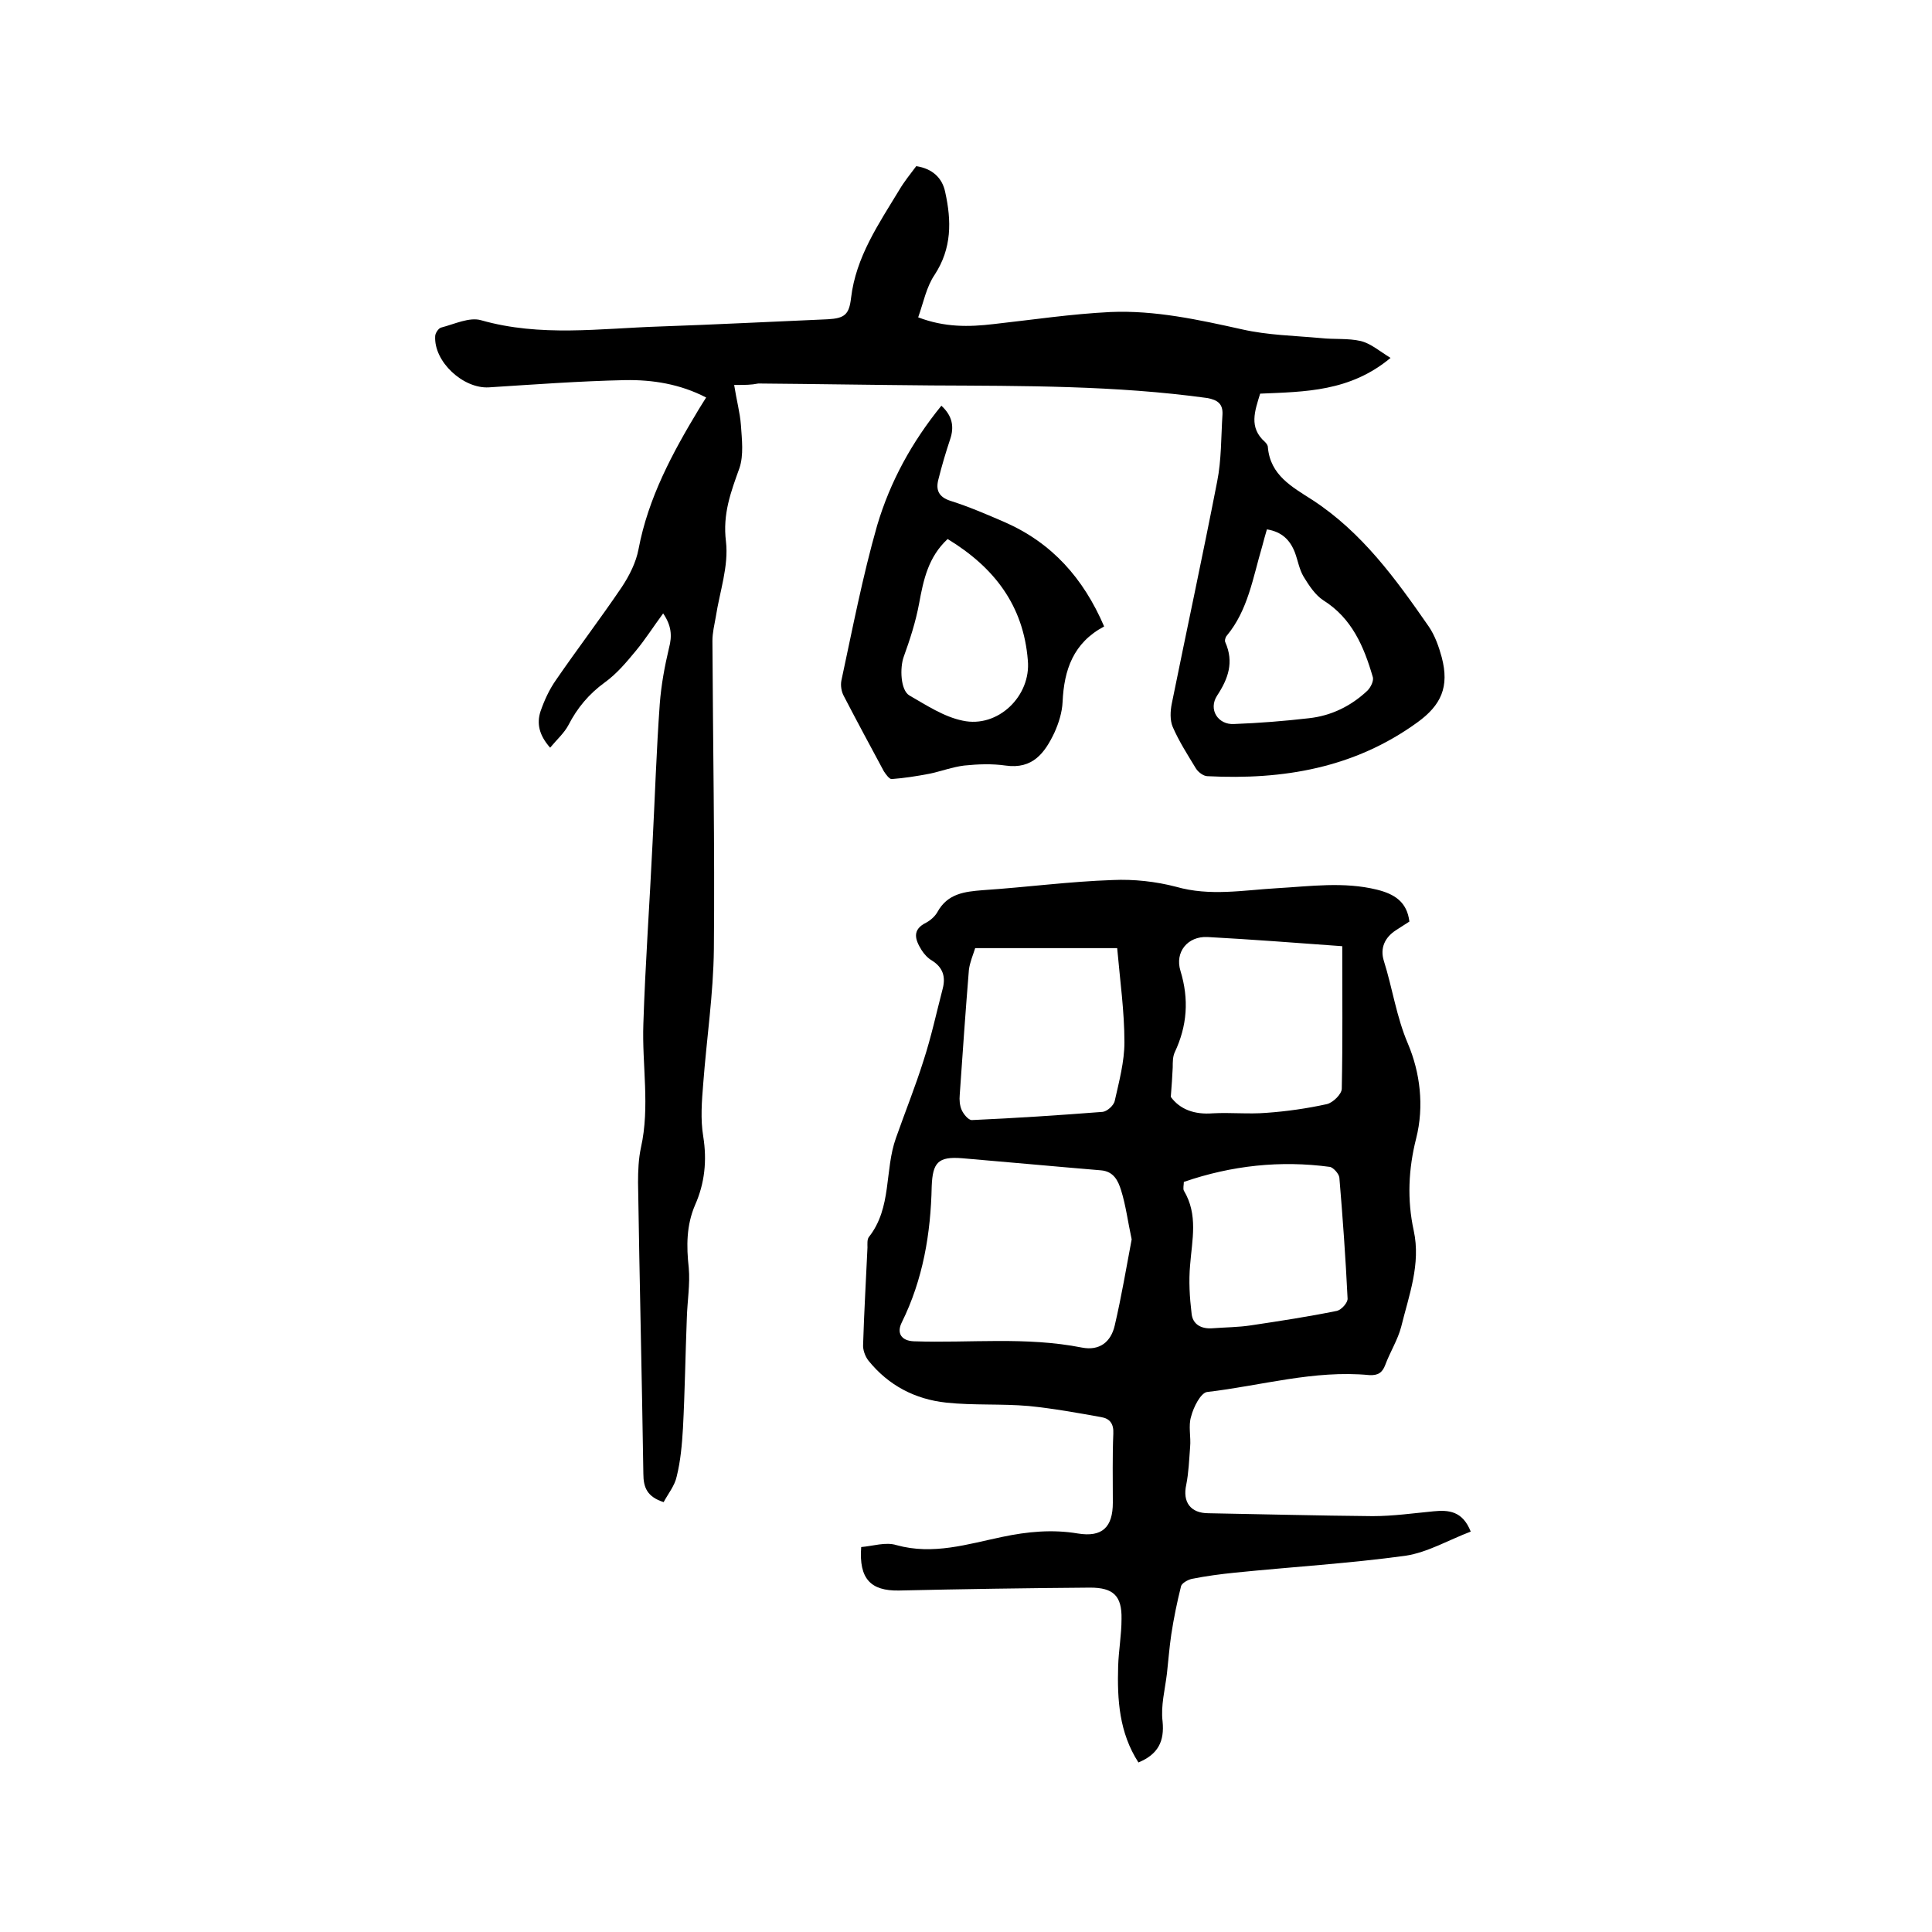 <svg enable-background="new 0 0 400 400" viewBox="0 0 400 400" xmlns="http://www.w3.org/2000/svg"><path d="m235.7 364.9c-4-6.2-4.4-13-4.2-19.9.1-3.3.7-6.5.7-9.8.1-4.8-1.7-6.5-6.5-6.5-13.2.1-26.4.3-39.6.6-5.8.1-8.3-2.4-7.8-9 2.4-.2 5.1-1.1 7.3-.4 7.6 2.1 14.7-.2 21.9-1.7 5.2-1.1 10.4-1.6 15.7-.7 5 .8 7.2-1.3 7.2-6.4 0-4.8-.1-9.5.1-14.3.1-2-.7-3.1-2.5-3.4-5-.9-10-1.8-15-2.3-5.7-.5-11.4-.1-17.1-.7-6.4-.7-11.9-3.5-16.1-8.7-.7-.9-1.2-2.3-1.1-3.4.2-6.7.6-13.3.9-20 0-.7-.1-1.7.3-2.2 4.8-6.1 3.2-13.8 5.6-20.5 1.9-5.4 4-10.6 5.7-16 1.6-4.9 2.7-10 4-15 .6-2.4 0-4.3-2.2-5.7-.9-.5-1.7-1.4-2.2-2.2-1.3-2.1-2.1-4.2 1-5.7.9-.5 1.8-1.3 2.3-2.2 2.1-3.8 5.6-4.2 9.4-4.5 9-.6 17.9-1.8 26.9-2.1 4.3-.2 8.9.3 13.1 1.4 7 2 13.9.7 20.8.3 7-.4 13.9-1.4 20.8.3 3.6.9 6.2 2.5 6.7 6.6-.9.6-1.9 1.2-2.8 1.8-2.3 1.5-3.3 3.7-2.5 6.3 1.8 5.7 2.6 11.6 5 17.2 2.5 5.9 3.4 12.9 1.7 19.6-1.6 6.3-1.9 12.7-.5 19.1 1.5 6.9-1 13.4-2.6 19.9-.7 2.7-2.3 5.2-3.3 7.9-.6 1.6-1.5 2.2-3.3 2.1-11.4-1.1-22.4 2.2-33.6 3.5-1.3.2-2.8 3.1-3.3 5.1-.6 1.9 0 4.2-.2 6.3-.2 2.6-.3 5.3-.8 7.8-.8 3.6.9 5.9 4.6 5.9 11.3.2 22.6.5 34 .6 4.2 0 8.4-.6 12.6-1 3.1-.3 6-.1 7.7 4.2-4.5 1.7-8.9 4.3-13.5 5-11.7 1.6-23.5 2.3-35.3 3.5-3 .3-6 .7-9 1.3-.8.2-2.1.9-2.2 1.6-.8 3.2-1.5 6.6-2 9.9-.4 2.7-.6 5.4-.9 8.1-.4 3.3-1.3 6.7-.9 9.9.4 4.1-.9 6.8-5 8.5zm-1.4-108.3c-.8-3.7-1.2-7-2.2-10.2-.6-1.9-1.5-3.9-4.2-4.1-9.6-.8-19.2-1.7-28.7-2.5-5-.4-6.1.9-6.3 5.8-.2 9.8-1.8 19.3-6.2 28.2-1.1 2.2-.1 3.8 2.5 3.9 11.6.4 23.2-1 34.8 1.3 3.6.7 6-1.1 6.8-4.6 1.4-6 2.4-12 3.5-17.8zm43.6-60.7c-9.6-.7-18.7-1.4-27.9-1.9-4.1-.2-6.8 3.1-5.6 7 1.8 5.9 1.4 11.4-1.2 16.9-.4.9-.4 2-.4 3.1-.1 1.9-.2 3.7-.4 6.1 1.9 2.6 4.9 3.7 8.7 3.4 3.7-.2 7.4.2 11.1-.1 4.2-.3 8.4-.9 12.5-1.8 1.3-.3 3.1-2.1 3.1-3.2.2-9.7.1-19.4.1-29.5zm-76 .4c-.4 1.3-1.1 2.9-1.3 4.5-.7 8.6-1.3 17.2-1.9 25.9-.1 1 0 2.2.4 3.1s1.4 2.1 2.1 2.1c9-.4 18.1-1 27.1-1.7.9-.1 2.3-1.3 2.5-2.3.9-4 2-8.1 2-12.1 0-6.4-.9-12.7-1.5-19.5-9.9 0-19.4 0-29.4 0zm43.2 48.4c0 .6-.2 1.4 0 1.8 3 5 1.7 10.2 1.3 15.4-.3 3.3-.1 6.7.3 10 .2 2.3 2 3.3 4.4 3.1 2.6-.2 5.3-.2 7.9-.6 6-.9 11.9-1.8 17.8-3 .9-.2 2.3-1.7 2.2-2.6-.4-8.3-1-16.7-1.7-25-.1-.8-1.2-2-1.9-2.2-10.3-1.4-20.4-.3-30.3 3.1z"/><path d="m152 79.7c.5 3.2 1.2 5.7 1.4 8.3.2 3 .6 6.2-.3 8.9-1.8 5-3.5 9.5-2.8 15.2.6 5.1-1.3 10.4-2.1 15.6-.3 1.7-.7 3.3-.7 5 .1 21.3.5 42.5.3 63.8-.1 9.3-1.5 18.5-2.2 27.8-.3 3.7-.6 7.4 0 11 .8 5 .3 9.7-1.7 14.2-1.8 4.2-1.8 8.5-1.3 13 .3 3.4-.3 6.9-.4 10.4-.3 7.6-.4 15.2-.8 22.8-.2 3.4-.5 6.8-1.3 10-.4 1.9-1.8 3.6-2.7 5.3-3.4-1.1-4.2-3-4.2-5.9-.3-20.1-.8-40.2-1.1-60.3 0-2.4.1-4.9.6-7.2 1.9-8.5.2-17.1.5-25.6.4-12.5 1.3-24.9 1.9-37.4.5-9.6.8-19.2 1.5-28.9.3-3.9 1-7.7 1.9-11.5.7-2.6.5-4.7-1.2-7.2-2 2.7-3.7 5.4-5.7 7.8-1.9 2.3-3.9 4.7-6.4 6.5-3.3 2.4-5.7 5.3-7.5 8.8-.9 1.7-2.4 3-3.8 4.7-2.3-2.6-2.8-5-2-7.5.8-2.3 1.8-4.5 3.2-6.5 4.4-6.4 9.2-12.7 13.6-19.2 1.6-2.4 3-5.2 3.5-7.9 2-10.6 7-19.9 12.5-29 .4-.7.9-1.4 1.5-2.4-5.4-2.8-11.1-3.7-16.8-3.6-9.4.2-18.8.9-28.2 1.5-5.3.3-11.4-5.3-11.1-10.6 0-.6.7-1.7 1.3-1.8 2.7-.7 5.8-2.2 8.2-1.5 12.3 3.5 24.6 1.7 36.9 1.3 11.6-.4 23.2-1 34.9-1.5 3.5-.2 4.4-1 4.8-4.4 1-8.5 5.7-15.3 10-22.4 1-1.7 2.3-3.3 3.5-4.9 3.3.5 5.4 2.4 6 5.4 1.3 5.9 1.4 11.6-2.2 17.1-1.7 2.5-2.3 5.7-3.4 8.8 5.5 2.1 10.5 2 15.6 1.4 8.1-.9 16.1-2.1 24.2-2.5 9.2-.4 18.3 1.6 27.3 3.6 5.3 1.2 10.8 1.3 16.3 1.8 2.7.3 5.6 0 8.2.6 2.1.5 3.9 2.1 6.2 3.5-8.4 7-17.7 7-27 7.4-1.1 3.6-2.4 7 1 10 .3.3.6.7.6 1.1.5 5.8 5 8.2 9.2 10.9 10.3 6.7 17.3 16.4 24.1 26.2 1.3 1.9 2.1 4.2 2.7 6.4 1.6 6.1-.1 9.9-5.1 13.5-13 9.4-27.7 11.9-43.4 11.1-.8 0-1.9-.8-2.4-1.6-1.7-2.8-3.5-5.6-4.8-8.6-.6-1.4-.5-3.3-.2-4.8 3.1-15.3 6.4-30.6 9.4-46 .9-4.5.8-9.2 1.1-13.9.1-2.1-.9-3-3.2-3.4-18.9-2.6-38-2.5-57-2.6-12-.1-23.9-.3-35.9-.4-1.5.3-2.6.3-5 .3zm110.3 29.9c-.4 1.3-.7 2.5-1 3.6-1.9 6.4-2.9 13.1-7.3 18.4-.3.3-.5 1.1-.3 1.4 1.8 4.1.6 7.5-1.7 11-1.9 2.9.2 6.1 3.5 5.9 5.2-.2 10.3-.6 15.5-1.2 4.6-.5 8.7-2.5 12.1-5.7.7-.7 1.4-2.1 1.1-2.9-1.8-6.2-4.3-12.1-10.2-15.8-1.7-1.1-3-3.1-4.1-4.9-.9-1.5-1.2-3.4-1.8-5-1-2.6-2.7-4.3-5.8-4.8z"/><path d="m194.9 84c2.3 2.1 2.7 4.4 1.8 7-.9 2.7-1.7 5.4-2.4 8.2-.6 2.2 0 3.7 2.5 4.5 3.8 1.2 7.5 2.8 11.2 4.4 9.8 4.3 16.3 11.6 20.6 21.6-6.4 3.4-8.3 9-8.6 15.6-.1 2.2-.8 4.4-1.7 6.4-2 4.2-4.5 7.6-10.1 6.8-2.8-.4-5.7-.3-8.6 0-2.4.3-4.8 1.2-7.2 1.7-2.6.5-5.2.9-7.8 1.1-.5 0-1.2-1-1.6-1.6-2.8-5.2-5.6-10.4-8.3-15.6-.5-.9-.7-2.2-.5-3.2 2.3-10.7 4.4-21.6 7.4-32.1 2.7-9.1 7.2-17.3 13.3-24.8zm1.3 27.6c-4 3.7-5 8.4-5.9 13.3-.7 3.8-1.9 7.5-3.2 11.1-.8 2.2-.7 6.9 1.2 8 3.5 2 7.1 4.4 11 5.2 7.3 1.6 14.2-5.1 13.5-12.5-.9-11.3-6.9-19.2-16.6-25.1z"/></svg>